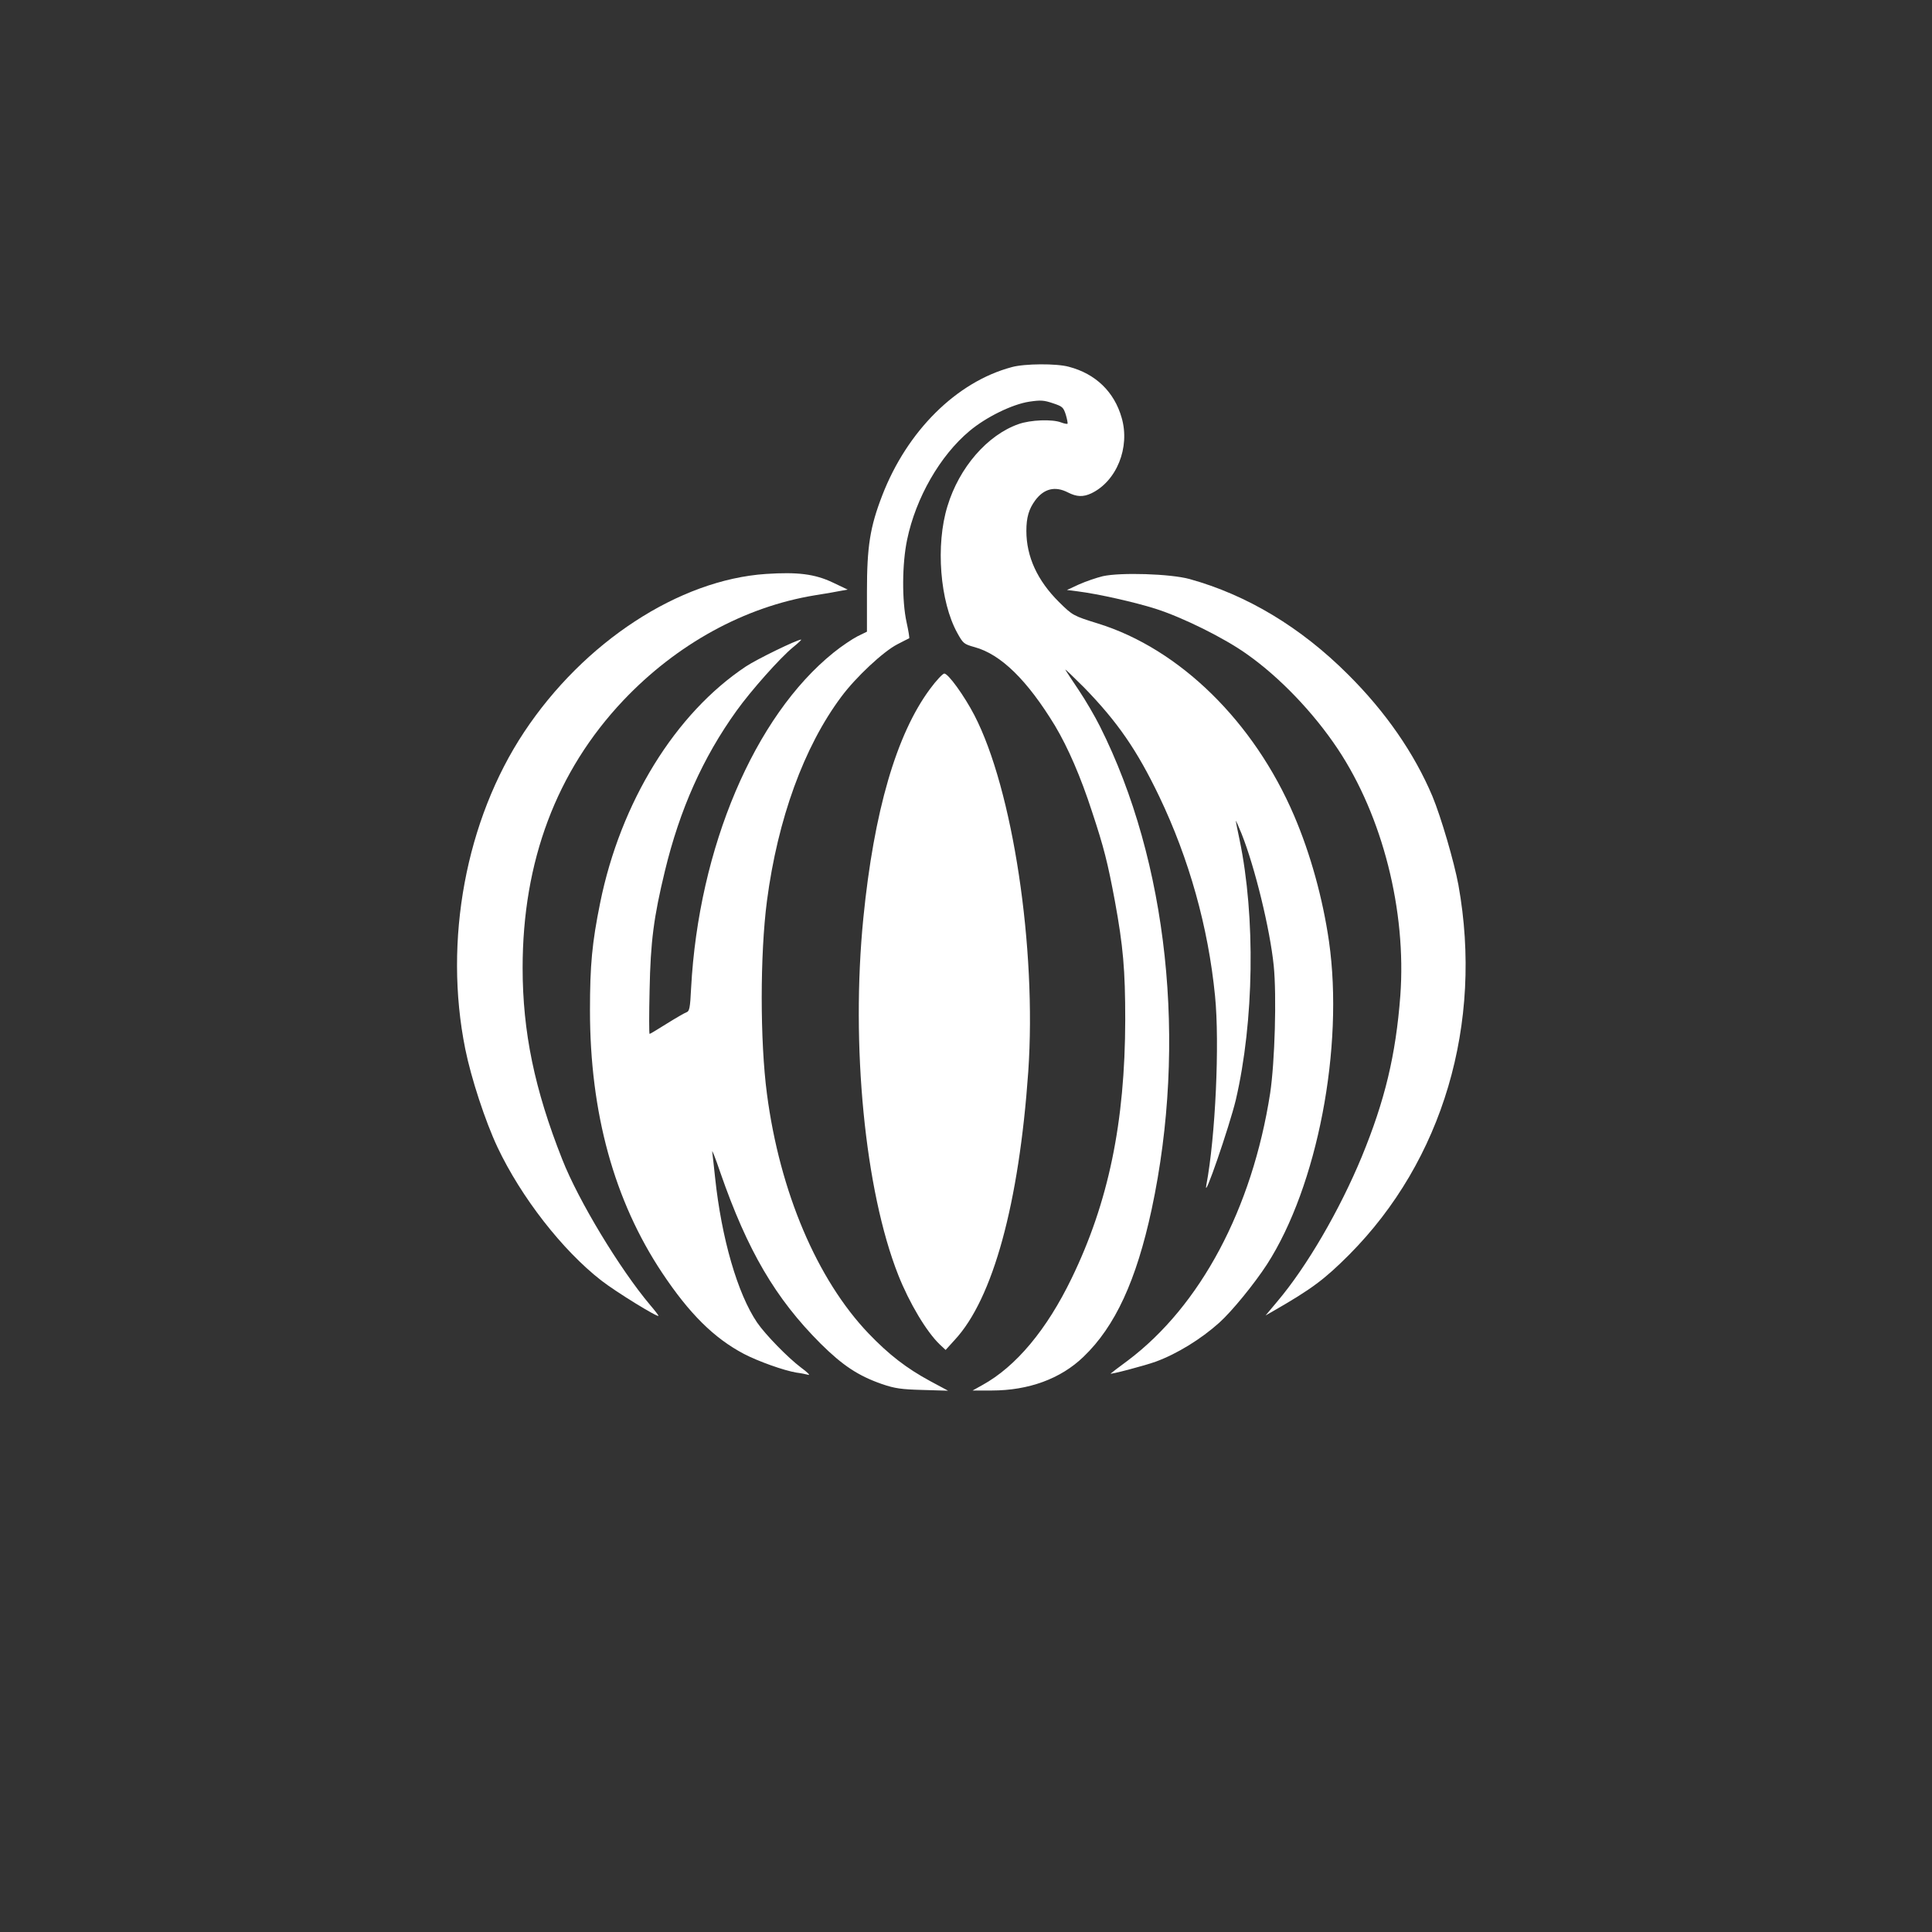 <?xml version="1.0" standalone="no"?>
<!DOCTYPE svg PUBLIC "-//W3C//DTD SVG 20010904//EN"
 "http://www.w3.org/TR/2001/REC-SVG-20010904/DTD/svg10.dtd">
<svg version="1.0" xmlns="http://www.w3.org/2000/svg"
 width="1024pt" height="1024pt" viewBox="0 0 1024 1024"
 preserveAspectRatio="xMidYMid meet">

<rect x="0" y="0" width="1024" height="1024" fill="#333333" stroke="none"/>

<g transform="translate(0,1024) scale(0.1,-0.1)"
fill="#ffffff" stroke="none">
<path d="M5362 8294 c-292 -78 -554 -338 -686 -680 -65 -168 -81 -271 -81
-511 l0 -211 -51 -25 c-27 -14 -84 -52 -126 -86 -419 -337 -715 -1034 -755
-1778 -5 -105 -9 -123 -24 -128 -9 -3 -56 -30 -104 -60 -48 -30 -89 -55 -92
-55 -3 0 -3 105 0 233 5 257 22 386 81 630 79 327 201 601 380 850 75 105 232
282 300 337 27 22 46 40 42 40 -21 0 -233 -103 -292 -142 -375 -249 -665 -720
-773 -1253 -43 -212 -54 -330 -54 -570 0 -543 128 -1009 383 -1392 144 -216
274 -345 433 -429 77 -40 212 -88 278 -99 24 -3 53 -9 64 -12 11 -3 -7 15 -40
39 -70 53 -188 174 -232 238 -104 153 -189 447 -223 770 -6 58 -13 119 -15
135 -3 17 17 -33 43 -110 144 -414 292 -667 531 -906 118 -117 200 -171 326
-215 68 -23 101 -28 215 -31 l135 -4 -95 51 c-124 67 -219 140 -327 253 -272
285 -470 750 -538 1269 -37 280 -37 739 0 1023 57 434 196 817 394 1082 77
104 223 240 297 278 32 17 61 31 63 32 2 2 -4 40 -14 85 -25 114 -24 310 3
438 46 221 174 445 331 576 87 73 225 141 316 155 61 9 77 8 125 -8 51 -17 56
-21 69 -61 7 -24 11 -45 9 -48 -3 -2 -18 1 -34 7 -46 18 -162 14 -226 -9 -165
-58 -314 -230 -376 -434 -64 -206 -40 -507 52 -673 31 -56 35 -59 92 -75 139
-38 279 -175 426 -417 69 -116 136 -270 196 -455 63 -190 83 -270 121 -473 44
-240 55 -366 55 -630 -1 -544 -89 -968 -284 -1370 -132 -273 -295 -468 -473
-566 l-52 -29 101 0 c196 0 366 62 487 179 168 161 280 405 361 781 189 884
86 1843 -274 2560 -26 52 -76 138 -111 190 -35 52 -68 102 -72 110 -5 8 39
-34 98 -93 178 -183 281 -332 399 -578 158 -330 260 -692 296 -1058 25 -251 2
-748 -46 -1001 -19 -101 122 309 156 450 97 417 105 970 20 1379 -11 52 -20
97 -20 100 1 3 14 -28 31 -69 70 -176 150 -503 170 -698 16 -159 6 -511 -19
-677 -95 -611 -369 -1126 -754 -1416 -46 -34 -87 -65 -91 -69 -9 -8 182 42
239 63 112 41 239 119 336 206 67 60 186 206 253 309 267 414 409 1150 329
1712 -33 228 -98 464 -185 667 -213 498 -607 884 -1039 1018 -132 41 -135 43
-207 114 -115 114 -173 241 -173 377 0 71 13 116 47 162 46 62 105 77 173 42
47 -24 81 -25 124 -5 134 64 207 243 161 401 -39 137 -138 233 -280 270 -65
18 -235 17 -303 -2z"/>
<path d="M4060 7198 c-461 -31 -965 -360 -1282 -838 -309 -466 -428 -1105
-312 -1680 31 -154 106 -383 171 -521 125 -264 343 -545 550 -706 77 -60 303
-199 303 -187 0 3 -20 29 -44 57 -161 191 -380 553 -466 772 -147 371 -210
677 -210 1015 0 565 179 1042 533 1417 284 300 644 497 1017 558 58 9 120 20
139 24 l34 6 -80 38 c-95 45 -186 56 -353 45z"/>
<path d="M5845 7186 c-33 -8 -89 -27 -125 -43 l-65 -30 55 -7 c112 -14 305
-58 413 -92 145 -46 367 -156 487 -242 173 -122 352 -309 480 -501 238 -357
365 -859 332 -1308 -24 -316 -82 -556 -204 -853 -117 -283 -292 -584 -448
-768 l-62 -74 49 28 c196 113 263 163 393 293 497 499 712 1226 580 1960 -23
124 -92 360 -138 471 -96 227 -247 446 -447 645 -251 251 -537 422 -840 506
-102 28 -366 36 -460 15z"/>
<path d="M4929 6588 c-178 -240 -297 -649 -353 -1213 -67 -674 8 -1445 185
-1893 59 -149 150 -301 220 -368 l31 -29 49 54 c202 218 340 722 389 1421 45
654 -82 1497 -286 1890 -53 102 -138 220 -159 220 -8 0 -43 -37 -76 -82z"/>
</g>
</svg>

